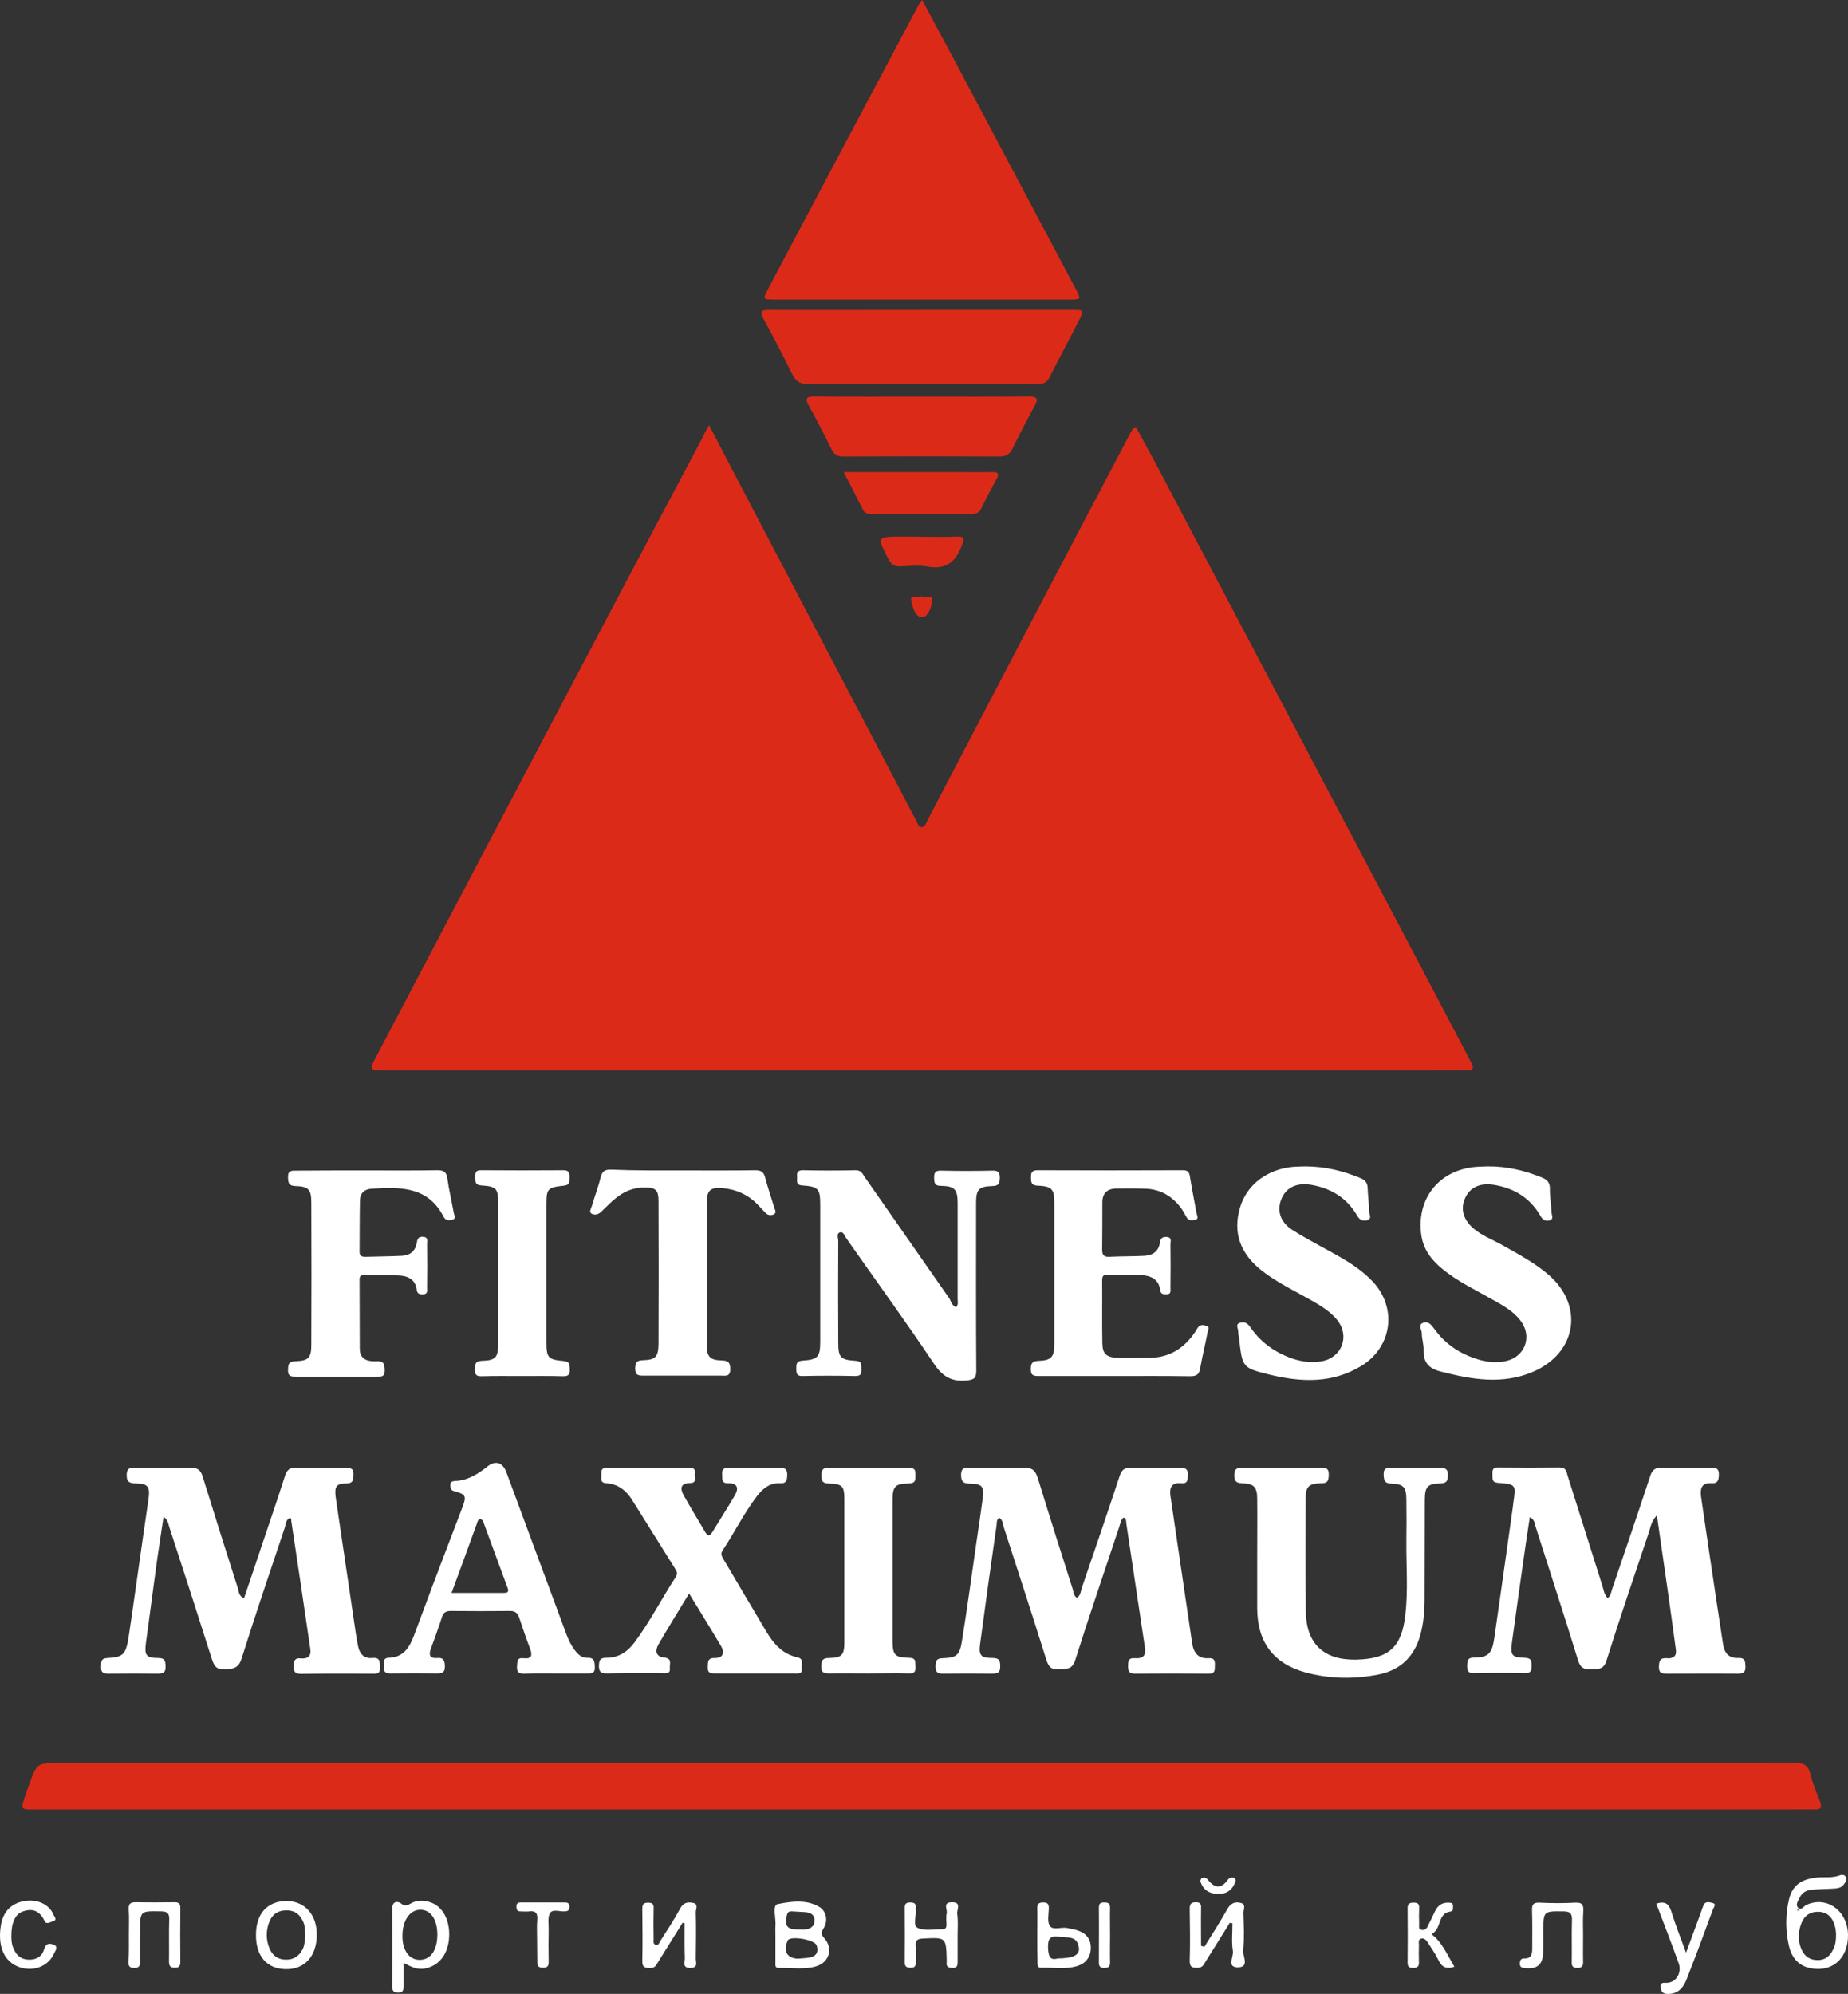 <?xml version="1.0" encoding="utf-8"?>
<!-- Generator: Adobe Illustrator 26.5.0, SVG Export Plug-In . SVG Version: 6.00 Build 0)  -->
<svg version="1.1" id="Слой_1" xmlns="http://www.w3.org/2000/svg" xmlns:xlink="http://www.w3.org/1999/xlink" x="0px" y="0px"
	 viewBox="0 0 911.8 983.6" style="enable-background:new 0 0 911.8 983.6;" xml:space="preserve">
<rect x="0" y="0" width="911.8" height="983.6" fill="#333333" stroke="none"/>
<style type="text/css">
	.st0{fill:#DC2A19;}
	.st1{fill:#FFFFFF;}
</style>
<g>
	<path class="st0" d="M349.9,209.8c7.8,15,15.1,29,22.4,42.9c26.7,50.9,53.3,101.7,80,152.6c0.6,1.2,0.9,2.8,2.6,2.7
		c1.7-0.2,2-2,2.7-3.3c16.5-31.6,33-63.2,49.5-94.7c16.7-31.8,33.4-63.7,50.2-95.5c0.7-1.3,1.1-2.8,3.1-3.9
		c3.2,5.9,6.5,11.8,9.7,17.8c45.9,87,91.7,174.1,137.6,261.1c6.1,11.5,12,23,18.1,34.5c1.5,2.8,1.5,4.1-2.2,4c-5.7-0.2-11.3,0-17,0
		c-172.1,0-344.3,0-516.4,0c-8.2,0-8.2,0-4.4-7.1c37.1-70.6,74.2-141.2,111.4-211.7c16.5-31.4,33.2-62.7,49.8-94
		C347.5,213.7,348.4,212.3,349.9,209.8z"/>
	<path class="st0" d="M454.3,892.6c-145.8,0-291.7,0-437.5,0c-6.6,0-6.6,0-4.5-6.4c0.6-1.9,1.3-3.8,2-5.6
		c3.9-10.9,3.9-10.9,15.7-10.9c285,0,570,0,855-0.1c4.4,0,7.1,0.8,8.2,5.5c1.1,4.7,3.1,9.1,4.8,13.6c1,2.8,0.5,4-2.7,3.9
		c-4.3-0.1-8.7,0-13,0C739.6,892.6,596.9,892.6,454.3,892.6C454.3,892.6,454.3,892.6,454.3,892.6z"/>
	<path class="st0" d="M455,0c5.5,10.4,10.7,20,15.9,29.7c20,37.6,39.9,75.3,59.9,112.9c2.7,5.1,2.7,5.2-3.3,5.2
		c-48.3,0-96.6,0-144.9,0c-6.3,0-6.4-0.1-3.5-5.5c24.6-46.5,49.2-92.9,73.9-139.4C453.3,2.2,453.8,1.6,455,0z"/>
	<path class="st1" d="M531.3,788.2c1.9-1.1,1.9-3.1,2.4-4.7c6.3-18.4,12.6-36.8,18.7-55.3c1-3,2.2-4.2,5.5-4.1
		c8.2,0.2,16.3,0.2,24.5,0c2.9-0.1,3.8,0.9,3.7,3.7c-0.1,2.5-0.2,4.2-3.4,3.9c-4.6-0.5-5.8,2.2-5.2,6.3c3.6,24.2,7.1,48.4,10.7,72.6
		c0.7,4.7,3,7.8,8.2,7.4c3-0.2,3.1,1.6,3,3.8c0,2.1,0.1,3.9-3,3.8c-12.2-0.1-24.3-0.1-36.5,0c-2.8,0-3.3-1.2-3.3-3.6
		c0-2.4,0.1-4.3,3.4-4c3.8,0.3,5.6-1.2,4.9-5.3c-3.1-20.4-6.1-40.8-9.2-61.3c-0.1-0.9,0.2-2-1.3-2.8c-1.3,1-1.5,2.6-2,4.1
		c-7.3,22.1-14.9,44.1-21.9,66.3c-1.5,4.7-4.3,4.2-7.9,4.5c-3.7,0.3-5.2-1.1-6.3-4.6c-6.9-22.1-14.1-44-21.2-66
		c-0.4-1.4-0.4-3-1.9-4.1c-1.7,0.7-1.3,2.5-1.5,3.7c-2.8,19.5-5.5,38.9-8.1,58.4c-0.8,5.6,0.3,7,6,7c3.1,0,3.9,0.9,3.9,4
		c0.1,3.4-1.5,3.7-4.2,3.7c-8-0.1-16-0.1-24,0c-2.8,0.1-3.8-0.9-3.7-3.7c0.1-2.6,0.4-3.8,3.5-3.9c6.8-0.2,8.4-1.4,9.5-8.3
		c2.6-16.1,4.8-32.3,7.1-48.4c1.1-7.4,2.2-14.8,3.2-22.3c0.7-5.6-0.3-7-6-7.1c-3.1-0.1-4.7-0.4-4.7-4.3c0-4.3,2.6-3.4,5-3.4
		c8.7,0,17.3,0.3,26-0.1c4.2-0.2,5.7,1.4,6.9,5.2c5.6,18.3,11.4,36.5,17.2,54.7C529.7,785.4,529.7,787.1,531.3,788.2z"/>
	<path class="st1" d="M817.5,747.5c-2.8,3.1-3.1,5.9-3.9,8.3c-7.1,21.1-14.3,42.2-21,63.5c-1.5,4.7-4.4,3.9-7.6,4.1
		c-3.5,0.3-5.3-0.7-6.4-4.4c-6.8-22.1-14-44.1-21-66.1c-0.5-1.5-0.4-3.3-2.8-4.5c-0.7,4.6-1.3,8.9-2,13.3
		c-2.3,16.2-4.6,32.3-6.8,48.5c-0.9,6.3,0,7.5,6.3,7.6c3.2,0.1,3.4,1.4,3.4,3.9c0.1,2.8-0.8,3.8-3.7,3.7c-8.2-0.2-16.3-0.2-24.5,0
		c-3,0.1-3.7-1.1-3.6-3.8c0.1-2.5,0.2-3.9,3.4-3.9c7.1-0.1,8.9-2,10-9.7c3.1-21.4,6.1-42.9,9.1-64.3c0.1-0.8,0.2-1.7,0.3-2.5
		c1.3-8.8,1.3-9-7.5-9.7c-3.3-0.2-2.7-2.1-2.8-4c-0.1-2-0.1-3.7,2.7-3.6c10.2,0.1,20.3,0.1,30.5,0c3.2,0,3.3,2.2,3.9,4.2
		c5.7,17.9,11.3,35.9,17,53.8c0.7,2.1,0.9,4.5,2.7,6.5c1.6-1.2,1.7-2.9,2.2-4.4c6.3-18.6,12.7-37.2,18.8-55.8c1.1-3.3,2.6-4.3,6-4.2
		c7.8,0.3,15.7,0.1,23.5,0c2.6,0,4.5,0,4.4,3.6c-0.1,2.9-0.7,4.3-3.9,4.1c-4.8-0.3-5.4,2.9-4.9,6.6c2.5,17.1,5,34.2,7.6,51.4
		c1.1,7.2,2.2,14.5,3.3,21.7c0.7,4.2,3,6.7,7.4,6.5c3.5-0.2,3.5,1.7,3.6,4.3c0.1,3.2-1.6,3.4-4,3.4c-11.5-0.1-23,0-34.5,0
		c-2.3,0-4.2,0.1-4.2-3.2c0-3.1,0.6-4.7,4.1-4.4c2.7,0.3,4.7-0.9,4.3-4C824,792.1,820.8,770.4,817.5,747.5z"/>
	<path class="st1" d="M143.2,748.7c-2.2,0.9-2.1,3-2.6,4.6c-7.2,21.6-14.6,43.2-21.4,64.9c-1.5,4.8-4.2,5.1-8.4,5.3
		c-4.2,0.2-5.2-1.9-6.3-5.2c-6.9-21.7-13.9-43.4-21-65.1c-0.5-1.5-0.5-3.3-2.8-5c-1.1,7.3-2.1,14-3.1,20.7
		c-1.9,13.8-3.7,27.7-5.6,41.6c-0.8,6,0.1,7.4,6,7.4c3.4,0,3.6,1.4,3.7,4.1c0.1,3-1.1,3.6-3.8,3.6c-8.2-0.1-16.3-0.1-24.5,0
		c-2.5,0-3.7-0.7-3.5-3.4c0.2-2.1-0.5-4.1,3.1-4.3c7.6-0.3,9.1-1.8,10.4-9.9c2.4-16,4.6-32,6.9-48c1-6.9,2-13.8,3-20.7
		c0.8-5.9-0.3-7.4-6.1-7.5c-3.2-0.1-4.8-0.6-4.7-4.3c0.1-4.3,2.9-3.3,5.1-3.3c8.8-0.1,17.7,0.2,26.5-0.1c3.5-0.1,4.9,1.1,5.9,4.3
		c5.7,18.4,11.5,36.8,17.4,55.2c0.5,1.6,0.4,3.8,3,4.8c3-8.8,6-17.6,8.9-26.4c3.8-11.2,7.6-22.4,11.2-33.6c1-3.2,2.3-4.6,5.9-4.4
		c8,0.3,16,0.2,24,0.1c2.4,0,4.2,0.1,4,3.4c-0.1,2.7-0.2,4.3-3.7,4.3c-4.9,0-5.8,1.7-5,7.3c3,20.3,6,40.5,9,60.8
		c0.6,4,1.1,7.9,1.9,11.8c0.7,3.9,2.8,6.6,7.1,6.2c4-0.4,3.6,1.9,3.8,4.6c0.2,3.6-2.1,3.1-4.2,3.1c-11.5,0-23-0.1-34.5,0.1
		c-2.7,0-3.9-0.5-3.9-3.5c0.1-2.7,0.3-4.5,3.7-4.1c3.3,0.3,5.1-1.2,4.5-4.7c-3.1-21.1-6.2-42.2-9.4-63.2
		C143.9,749.5,143.5,749.1,143.2,748.7z"/>
	<path class="st0" d="M455.5,152.9c24.7,0,49.3,0,74,0c5.3,0,5.4,0.1,2.9,5.1c-4.8,9.5-9.9,18.8-14.7,28.4c-1.4,2.9-3.6,3-6.1,3
		c-19.7,0-39.3,0-59,0c-17.8,0-35.7-0.2-53.5,0.1c-4.3,0.1-6.6-1.4-8.4-5.2c-4.4-9.1-9.1-18.1-14-27c-2.1-3.9-0.8-4.4,2.8-4.4
		C404.9,153,430.2,152.9,455.5,152.9C455.5,152.9,455.5,152.9,455.5,152.9z"/>
	<path class="st1" d="M471.7,644.9c1.3-1.4,0.8-2.8,0.8-4c0-15.8,0-31.6,0-47.5c0-6.6-1.5-8.3-8.2-8.4c-3.2,0-3.3-1.4-3.4-3.9
		c-0.1-2.9,0.8-3.7,3.7-3.6c8.3,0.2,16.7,0.2,25,0c2.8-0.1,3.8,0.8,3.7,3.7c-0.1,2.7-0.6,3.8-3.6,3.9c-6.8,0.2-8.1,1.6-8.1,8.4
		c0,27.5-0.1,55,0.1,82.4c0,3.8-0.8,4.7-4.8,5.1c-7.5,0.7-11.9-2-16.1-8.3c-14-20.9-28.8-41.2-43.2-61.8c-0.8-1.2-1.5-3.4-3-3
		c-2.1,0.5-1,2.8-1,4.3c-0.1,16.7-0.1,33.3,0,50c0,7.4,1,8.6,8.6,9.1c3.3,0.2,2.7,2,2.8,3.9c0.1,2.3-0.1,3.7-3.1,3.6
		c-8.7-0.2-17.3-0.2-26,0c-3,0.1-3-1.6-3-3.8c0-2.2,0.1-3.6,3.1-3.8c7.6-0.5,8.7-1.8,8.7-9.6c0-22.3,0-44.6,0-67
		c0-8.2-0.8-9.2-8.8-9.8c-3.4-0.2-2.5-2.3-2.6-4.1c-0.2-2.1,0.1-3.4,2.8-3.4c8.7,0.2,17.3,0.2,26,0c2.9-0.1,3.6,2,4.8,3.7
		c13.9,19.9,27.8,39.9,41.7,59.8C469.3,642.4,469.8,644,471.7,644.9z"/>
	<path class="st1" d="M340,786.1c-5.4,8.9-10.4,16.9-15.1,25.1c-1.8,3.1-1.4,6.1,2.9,6.5c4,0.4,2.5,3.2,2.7,5.2c0.3,3-2,2.5-3.7,2.5
		c-9.2,0-18.3-0.1-27.5,0.1c-2.8,0-3.8-0.8-3.8-3.7c0.1-2.6,0.4-4,3.5-4c6,0.1,10.6-2.9,14-7.5c7.7-10.3,13.5-21.8,20.5-32.5
		c1-1.6,0.4-2.8-0.5-4.1c-7.1-11.3-14.1-22.6-21.2-33.9c-2.9-4.6-6.9-7.7-12.5-8.1c-3.7-0.2-2.4-2.8-2.6-4.7c-0.3-2.6,1.2-3,3.3-3
		c13.3,0.1,26.7,0.1,40,0c2.2,0,3.2,0.7,2.8,2.9c-0.3,1.8,1.4,4.7-2.4,4.7c-4.7,0.1-4.9,2.7-3.1,6c3.4,6.1,7.1,12.1,10.6,18.1
		c1.2,2,2.2,2.3,3.5,0.2c3.7-6.1,7.6-12.1,11.2-18.3c2-3.4,1.3-6-3.2-5.9c-3.5,0.1-3-2-3.1-4.2c-0.2-2.6,0.7-3.5,3.4-3.5
		c8.3,0.1,16.7,0.1,25,0c2.8,0,3.8,0.9,3.7,3.8c-0.1,2.6-0.5,4.1-3.5,3.9c-5-0.3-8.5,2.6-11.3,6.2c-6.5,8.5-11.2,18.1-17.1,27
		c-1.2,1.8-0.2,3.1,0.6,4.5c7.1,12,14.2,24.1,21.4,36.1c3.4,5.7,7.9,10.5,14.7,12c3.8,0.8,2.1,3.5,2.4,5.5c0.4,3-1.9,2.5-3.7,2.5
		c-12.8,0-25.7,0-38.5,0c-2.3,0-4.4,0.2-4.2-3.2c0.1-2.5-0.1-4.5,3.5-4.4c4.1,0.1,4.9-2.7,3.1-5.8
		C350.8,803.6,345.6,795.3,340,786.1z"/>
	<path class="st1" d="M549.9,678.8c-12.3,0-24.7,0-37,0c-2.6,0-4.4,0-4.3-3.5c0-3.1,1-3.9,4-4c6.1-0.2,7.6-2,7.6-8
		c0-23.3,0-46.7,0-70c0-6.7-1.2-8.1-8.2-8.4c-3.2-0.1-3.3-1.7-3.3-4.1c-0.1-2.6,0.7-3.5,3.4-3.5c23.8,0.1,47.7,0.1,71.5,0
		c2.3,0,3.2,0.8,3.5,3.1c1,6.1,2.2,12.1,3.3,18.2c0.2,1.1,1.4,2.8-0.9,3.2c-1.4,0.2-3,0.5-4-1.2c-0.9-1.6-1.7-3.2-2.8-4.7
		c-4.3-5.8-10.1-9.2-17.4-9.5c-4.8-0.2-9.7-0.1-14.5-0.1c-4.7,0.1-7,2.5-6.9,7.2c0,7.7,0,15.3-0.1,23c0,2.5,0.8,3.6,3.4,3.5
		c5.8-0.3,11.7-0.2,17.5-0.5c4.1-0.2,7-2.3,7.6-6.5c0.3-2,1.1-2.9,3.2-2.8c2.9,0.1,2,2.2,2,3.6c0.1,7.2,0.1,14.3,0,21.5
		c0,1.4,0.5,3.2-1.9,3.2c-1.6,0-2.9,0-3.2-2.2c-0.7-5.4-4.7-7-9.3-7.3c-5.5-0.3-11,0-16.5-0.2c-2.2-0.1-2.8,0.7-2.8,2.8
		c0.1,10.3-0.1,20.7,0.1,31c0.1,5.3,2,7,7.5,7.2c5.3,0.2,10.7,0,16,0c9.6-0.1,16.8-4.7,22.1-12.5c0.6-0.8,1-1.7,1.6-2.5
		c1.1-1.5,2.8-1.2,4.1-0.8c2,0.6,0.8,2.2,0.6,3.3c-1.1,5.9-2.6,11.7-3.6,17.6c-0.5,3-1.7,4-4.9,4
		C574.9,678.7,562.4,678.8,549.9,678.8z"/>
	<path class="st1" d="M620.3,767.9c0-9.5,0.1-19,0-28.5c0-5.8-1.6-7.5-7.3-7.7c-3-0.1-4-0.9-4-4c0-3.4,1.6-3.7,4.3-3.7
		c12.8,0.1,25.7,0.1,38.5,0c2.7,0,3.9,0.5,3.8,3.6c-0.1,2.8-0.4,4.1-3.7,4.1c-6.2,0.1-7.7,1.6-7.7,7.8c-0.1,18.5-0.2,37,0.1,55.5
		c0.2,16,9,24.1,25,23.7c15.9-0.4,22.3-6.1,24.1-22c1.4-12.1,0.4-24.3,0.5-36.5c0.1-6.8,0.1-13.7,0-20.5c-0.1-6-1.3-7.6-7.2-7.8
		c-3.6-0.1-3.9-1.6-4-4.6c-0.1-3.4,1.9-3.2,4.2-3.2c7.8,0,15.7,0.1,23.5,0c2.6,0,4,0.4,4,3.5c0,2.8-0.5,4.1-3.8,4.2
		c-6.3,0.1-7.6,1.6-7.6,8.4c-0.1,16.2,0,32.3-0.1,48.5c0,6-0.5,12-2.1,17.8c-3,10.9-10,17.5-21,19.6c-11.9,2.3-23.9,2.1-35.7-1.1
		c-15.9-4.4-23.7-15-23.8-31.5C620.3,784.9,620.3,776.4,620.3,767.9z"/>
	<path class="st1" d="M644.3,575.4c10,0.1,18.6,2.3,27,5.8c2.2,0.9,3.4,2.3,3.5,4.8c0.1,3.8,0.7,7.6,0.7,11.5c0,1.5,1.8,3.8-1.2,4.5
		c-2.2,0.5-3.6-0.4-4.8-2.5c-5-8.6-12.8-13.3-22.5-15c-7.1-1.2-12.2,1.2-14.6,6.6c-2.5,5.7-1,11.6,5.2,15.6
		c7.5,4.8,15.6,8.8,23.4,13.3c5.9,3.4,11.6,7.2,16.3,12.2c12.2,13,9.6,32.3-5.6,41.6c-14.3,8.7-29.5,8.1-44.9,4.4
		c-13.8-3.4-13.8-3.5-15.4-17.6c-0.2-1.3-0.5-2.6-0.5-4c0-1.4-1.6-3.5,1.1-4.1c1.9-0.5,3.4,0.1,4.7,1.9c4.8,7.2,11.4,12.1,19.3,15.2
		c5.2,2,10.6,2.9,16.2,1.9c9.9-1.8,13.9-12.4,7.6-20.3c-3.3-4.1-7.7-6.8-12.2-9.4c-8.4-4.8-17.2-8.9-24.8-14.8
		c-10.9-8.5-14.6-18.9-11-31.2c3.3-11.4,13.5-19.1,26.5-20.2C640.6,575.5,642.9,575.4,644.3,575.4z"/>
	<path class="st1" d="M733.8,575.4c9.9-0.1,18.6,2.1,27,5.5c2.5,1,4,2.5,3.9,5.6c-0.1,3.8,0.7,7.6,0.8,11.5c0,1.3,1.5,3.5-1.2,4.1
		c-2,0.4-3.3-0.5-4.3-2.4c-5.1-8.8-13-13.6-22.9-15.2c-6.8-1.1-11.8,1.2-14.2,6.5c-2.5,5.4-0.9,11,4.6,15.4c3.9,3.2,8.6,5,13,7.4
		c8.1,4.6,16.4,8.9,23.5,15c17.7,15.3,14,38.6-7.6,47.9c-15.2,6.5-30.3,3.8-45.5-0.1c-5.9-1.5-8.7-4.5-8.5-10.6
		c0.1-2.8-0.9-5.6-0.9-8.4c0-1.7-2.1-4.1,0.8-5.1c2.4-0.8,3.8,0.9,5.2,2.8c5.8,8.2,13.9,13.3,23.6,15.8c3.6,0.9,7.3,1.1,10.9,0.5
		c10.3-1.6,14.5-12.2,8-20.4c-3.6-4.6-8.6-7.3-13.6-10.1c-8.4-4.8-17.2-8.9-24.7-15.1c-5.3-4.3-9.3-9.4-10.4-16.5
		c-2.6-17.8,8.3-32,26.3-33.8C729.9,575.5,732.3,575.5,733.8,575.4z"/>
	<path class="st1" d="M181.2,577.4c11.5,0,23,0.1,34.5-0.1c3,0,4.5,0.6,5,3.9c0.8,5.8,2.2,11.5,3.2,17.2c0.2,1.1,1.3,2.8-0.7,3.3
		c-1.6,0.4-3.3,0.5-4.3-1.4c-7.7-15.1-21.5-14.8-35.5-13.9c-3.6,0.2-5.7,2.2-5.8,5.6c-0.2,8.5-0.1,17-0.2,25.5
		c0,2.1,1.1,2.5,2.9,2.5c6-0.2,12-0.2,18-0.5c3.9-0.2,6.6-2.2,7.3-6.3c0.3-1.7,0.6-3.2,3-3.1c2.8,0.1,2.1,2.1,2.1,3.6
		c0.1,7.2,0.1,14.3,0,21.5c0,1.4,0.5,3.2-1.9,3.3c-1.7,0.1-2.9-0.2-3.2-2.2c-0.6-5.2-4.4-6.9-8.8-7.1c-5.6-0.3-11.3-0.1-17-0.2
		c-2.1-0.1-2.5,0.9-2.4,2.7c0.1,11.2,0,22.3,0.1,33.5c0,5.6,4.1,6.5,8.3,6.3c3.6-0.2,3.9,1.4,4,4.4c0.1,3.5-1.8,3.2-4.1,3.2
		c-13.2,0-26.3,0-39.5,0c-2.3,0-4.2,0.1-4.1-3.3c0.1-2.7,0.2-4.2,3.6-4.3c6.6-0.2,7.9-1.7,7.9-8.2c0.1-23.3,0.1-46.7,0-70
		c0-6.5-1.3-8-7.8-8.2c-3.4-0.1-3.6-1.6-3.7-4.3c-0.1-3.4,1.7-3.3,4.1-3.3C157.9,577.4,169.6,577.4,181.2,577.4z"/>
	<path class="st1" d="M274.3,825.5c-5.2,0-10.3-0.1-15.5,0.1c-2.8,0.1-3.9-0.7-3.7-3.6c0.2-2.2-0.2-4.4,3.2-4
		c4.1,0.5,4.5-1.5,3.2-4.8c-1.9-5-3.6-10-5.3-15.1c-0.8-2.4-2-3.4-4.6-3.4c-9.7,0.1-19.3,0.1-29,0c-2.3,0-3.7,0.5-4.5,2.9
		c-1.7,5.4-3.7,10.7-5.6,16c-1.1,3-0.2,4.6,3.1,4.3c3.2-0.3,3.8,1.1,3.9,4c0.1,3.6-1.8,3.6-4.4,3.6c-7.5-0.1-15-0.1-22.5,0
		c-2.3,0-3.5-0.8-3.1-3.2c0.3-1.7-1.1-4.4,2.3-4.5c7.3-0.2,10.3-5.2,12.5-11.1c3.2-8.6,6.4-17.1,9.6-25.7
		c4.7-12.5,9.5-24.9,14.2-37.3c2.2-5.8,1.8-6.5-4-8.1c-1.8-0.5-1.8-1.5-1.9-2.9c-0.1-1.6,0.8-2,2.1-2.1c6.3-0.2,11.3-3.3,16.1-7.1
		c4.1-3.3,7.7-2.1,9.5,2.9c9.8,26.4,19.5,52.7,29.3,79.1c1.1,3,2.4,5.9,4.3,8.4c1.5,2,3.4,4,6.1,3.9c3.7-0.2,3.8,1.8,3.9,4.6
		c0.1,3.5-2.1,3.1-4.3,3.1C284.3,825.5,279.3,825.5,274.3,825.5z M222.8,785.8c9.1,0,17.4,0,25.7,0c2.1,0,2.7-0.6,1.9-2.6
		c-3.9-10.6-7.8-21.2-11.7-31.8c-0.3-0.9-0.6-2-1.9-1.9c-0.9,0.1-1.2,1-1.4,1.8C231.3,762.5,227.3,773.7,222.8,785.8z"/>
	<path class="st1" d="M337.1,577.4c11.8,0,23.7,0.1,35.5-0.1c2.8,0,4.2,0.8,4.9,3.5c1.3,5,3,9.9,4.5,14.8c0.3,1.2,1.4,2.7-0.3,3.5
		c-1.2,0.5-2.7,0.5-3.8-0.6c-1.3-1.3-2.5-2.6-3.8-4c-4.8-5.1-10.8-7.8-17.7-8.4c-5.9-0.5-7.6,1.2-7.7,6.9c0,23.5,0,47,0,70.5
		c0,5.7,1.6,7.5,7.4,7.6c3.2,0.1,4.2,1,4.2,4.3c0,3.9-2.4,3.2-4.6,3.2c-12.7,0-25.3,0-38,0c-2.6,0-4.3,0-4.3-3.6
		c0.1-3.1,0.9-3.9,3.9-4c6.2-0.2,7.5-1.7,7.6-8c0.1-23.5,0.1-47,0-70.5c0-5.5-1.4-6.7-6.9-6.7c-5.4,0-10.1,1.9-14.2,5.3
		c-2.6,2.1-4.9,4.5-7.3,6.8c-1.4,1.3-3.2,1.6-4.6,0.8c-1.4-0.8-0.3-2.5,0.1-3.7c1.4-4.8,3.2-9.5,4.4-14.3c0.8-3.2,2.4-3.8,5.3-3.7
		C313.4,577.5,325.3,577.4,337.1,577.4z"/>
	<path class="st0" d="M455,195.7c17.5,0,35,0.1,52.4-0.1c4.7,0,5,1.2,2.9,5c-3.8,6.8-7.3,13.8-10.8,20.8c-1.3,2.7-3.1,3.8-6.2,3.8
		c-25.8-0.1-51.6-0.1-77.4,0c-2.7,0-4.2-0.9-5.5-3.3c-3.6-7.3-7.3-14.6-11.3-21.7c-2.3-4.1-0.8-4.6,3-4.6
		C419.7,195.8,437.3,195.7,455,195.7z"/>
	<path class="st1" d="M428.5,825.5c-6.3,0-12.7-0.1-19,0c-2.6,0-4.4-0.1-4.3-3.6c0.1-2.9,0.7-4,3.9-4c6.3-0.1,7.5-1.5,7.5-7.8
		c0-23.3,0-46.6,0-69.9c0-7.2-0.7-8.1-7.9-8.4c-3.2-0.1-3.4-1.6-3.4-4.1c0-2.4,0.5-3.6,3.3-3.6c13.3,0.1,26.6,0.1,40,0
		c3.1,0,3.1,1.5,3.1,3.7c0,2.3,0.1,3.9-3.3,4c-6.9,0.1-8,1.5-8,8.4c0,23,0,46,0,68.9c0,7.3,1,8.6,8.2,8.7c3.6,0.1,2.9,2.1,3.1,4.2
		c0.2,2.4-0.4,3.6-3.2,3.5C441.8,825.3,435.2,825.5,428.5,825.5z"/>
	<path class="st1" d="M257.2,678.8c-6.5,0-13-0.1-19.5,0.1c-2.7,0.1-3.5-0.8-3.3-3.4c0.2-2.1-0.4-4,3.1-4.2c7.2-0.2,8.3-1.6,8.3-8.8
		c0-22.8,0-45.6,0-68.5c0-7.7-0.7-8.7-8.3-9.2c-3.1-0.2-2.9-1.7-3-3.8c0-2.2-0.1-3.8,3-3.7c13.5,0.1,27,0.1,40.5,0
		c2.6,0,3.1,1.2,3,3.4c-0.1,1.9,0.5,3.8-2.7,4.2c-8.4,0.9-8.7,1.5-8.7,9.9c0,22.3,0,44.6,0,67c0,8,0.7,8.9,8.6,9.6
		c3.1,0.3,2.8,1.9,2.9,4c0.1,2.5-0.5,3.6-3.3,3.5C270.9,678.7,264.1,678.8,257.2,678.8z"/>
	<path class="st0" d="M416.3,232.9c18.6,0,36,0,53.5,0c6.5,0,13,0.1,19.5,0c3-0.1,4,0.6,2.3,3.6c-2.7,4.8-5.1,9.7-7.6,14.6
		c-1,1.9-2.4,2.4-4.5,2.4c-16.5,0-33,0-49.5,0c-1.8,0-3.3-0.2-4.2-2C422.9,245.6,419.8,239.7,416.3,232.9z"/>
	<path class="st1" d="M911.8,954.6c0.1,11.7-8.1,18.7-19,16.2c-5.9-1.3-9-5.7-10.2-11.1c-1.7-7.5-1.7-15.2,0.1-22.8
		c1.7-7,6.3-10.2,14.8-10.8c3.3-0.2,6.6,0.3,9.9-0.9c1-0.4,2.5-0.6,3.2,0.5c0.9,1.3,0,2.6-0.7,3.7c-1.4,2.1-3.6,2.2-5.8,2.3
		c-3.3,0.2-6.6,0.2-10,0.5c-2.6,0.2-4.9,1.3-6.1,3.8c-0.8,1.6-2.2,3.5-0.9,5c1.6,1.8,2.8-0.7,4.2-1.3
		C901.3,935.1,911.7,942.6,911.8,954.6z M905.9,954c-0.1-0.7-0.1-2.2-0.5-3.6c-1.1-4.3-3.6-7.2-8.2-7.3c-4.8-0.1-7.6,2.6-8.9,7.1
		c-1,3.4-1.1,6.9,0.1,10.3c1.3,3.8,3.8,6.2,7.9,6.4c4.3,0.2,6.8-2.1,8.4-5.7C905.7,959.1,905.9,957,905.9,954z M887.4,942.1
		c-0.1-0.1-0.2-0.2-0.3-0.4c-0.1,0.2-0.3,0.4-0.3,0.7c0,0.1,0.2,0.2,0.3,0.3C887.1,942.6,887.2,942.3,887.4,942.1z"/>
	<path class="st1" d="M199.1,968.3c0,4.3,0,7.9,0,11.5c0,1.9-0.2,3.2-2.6,3.2c-2.5,0-3-1.1-3-3.3c0.1-12.7,0.1-25.3,0-38
		c0-3.9,2.6-4,4.4-2.7c1.9,1.5,2.9,1.1,4.6,0.1c3.4-2,7-1.8,10.6-0.4c6,2.4,9.3,9.8,8.4,18.2c-0.9,7.9-5.3,12.9-11.9,14.2
		C205.8,971.8,202.8,970.2,199.1,968.3z M215.8,954.2c-0.1-7.4-3.3-12.1-8.4-12.1c-4.8,0-8.4,4.6-8.8,11.5c-0.5,7.7,2.8,13,8.2,13.2
		C212.4,966.9,215.8,962.2,215.8,954.2z"/>
	<path class="st1" d="M382.6,954.8c0-1.5-0.1-3,0-4.5c0.4-3.8-1.7-10.4,1.1-11c6.6-1.3,14-2.4,20.4,1.3c3.6,2.1,4.6,6.8,2.3,10.6
		c-1.3,2-1.5,2.9,0.3,4.9c4.5,5.1,2.5,11.9-4,13.9c-6,1.8-12.3,0.6-18.4,0.8c-2.1,0.1-1.7-1.6-1.7-2.9
		C382.6,963.4,382.6,959.1,382.6,954.8z M393.7,966.2c2-0.2,4-0.2,6-0.6c3.3-0.7,4.3-3,3.2-6c-1-2.7-12.1-4.7-14.1-2.6
		c-0.2,0.2-0.3,0.6-0.4,0.9C386.4,962.7,388.6,966.1,393.7,966.2z M393.5,951.8c1.3,0,2.7,0.1,4,0c2.6-0.4,4.4-1.6,4.4-4.5
		c0-2.7-1.9-3.7-4.2-4c-2.3-0.2-4.6-0.2-6.9-0.4c-1.3-0.1-2.1,0.2-2.5,1.7C386.9,949.8,388.3,951.9,393.5,951.8z"/>
	<path class="st0" d="M455,264.8c5.6,0,11.3,0.2,16.9-0.1c4.3-0.2,3.9,1.1,2.6,4.5c-3,8-7.7,11.9-16.7,10.3
		c-4.3-0.8-8.9-0.3-13.4-0.1c-3.1,0.2-4.7-1-6.1-3.7c-5.7-11-5.8-10.9,6.7-11C448.4,264.7,451.7,264.7,455,264.8
		C455,264.7,455,264.8,455,264.8z"/>
	<path class="st1" d="M594.3,960.3c3.8-6.2,7.8-12.3,11.3-18.6c1.6-2.8,3.7-3.7,6.5-3c3,0.7,1.3,3.4,1.4,5
		c0.2,6.2,0.5,12.4-0.1,18.5c-0.3,2.8,3.2,8.1-2.4,8.3c-6,0.2-2.2-5.3-2.7-8.1c-0.7-4.4-0.2-9-0.2-13.6c-0.4-0.1-0.8-0.2-1.3-0.3
		c-4,6.4-8,12.8-12,19.2c-0.9,1.4-1.4,2.9-3.6,3c-2.6,0.1-4.3,0-4.2-3.6c0.3-8.5,0.1-17,0-25.5c0-2.4,0.7-3.2,3.1-3.2
		c2.5,0,2.6,1.3,2.5,3.2c-0.1,6.1,0,12.2,0,18.3C593.2,960.1,593.8,960.2,594.3,960.3z"/>
	<path class="st1" d="M336.8,948.5c-4,6.4-8,12.8-12,19.2c-0.9,1.4-1.4,3-3.5,3.1c-2.5,0.1-4.5,0.1-4.4-3.5c0.2-8.5,0.1-17,0-25.4
		c0-2.2,0.4-3.3,2.9-3.3c2.8,0,2.8,1.5,2.7,3.5c-0.1,4.8-0.1,9.6,0,14.5c0,1.1-0.4,2.6,1.3,2.8c1.2,0.2,1.5-1.1,2-1.9
		c3.4-5.4,6.9-10.6,9.9-16.2c1.6-2.8,3.7-3.1,6.2-2.6c2.9,0.6,1.4,3,1.4,4.5c0.2,7.6,0.1,15.3,0,23c0,1.8,1.3,4.5-2.6,4.6
		c-4.3,0.1-2.7-3-2.8-4.9c-0.2-5.7-0.1-11.4-0.1-17.1C337.6,948.7,337.2,948.6,336.8,948.5z"/>
	<path class="st1" d="M63.6,954.3c0-4.2,0.2-8.3-0.1-12.5c-0.1-2.7,0.9-3.4,3.4-3.4c6.3,0.1,12.7,0.1,19,0c2.4-0.1,3.2,0.8,3.1,3.2
		c-0.1,8.7-0.1,17.3,0,26c0,1.9-0.3,3.1-2.7,3.1c-2.6,0-2.9-1.2-2.9-3.3c0.1-6.8-0.1-13.7,0.1-20.5c0.1-3-0.9-4-4-4
		c-10.4-0.2-10.4-0.3-10.4,9.9c0,5-0.1,10,0,15c0,2.1-0.6,3-2.8,3c-2.1,0-3-0.7-2.9-2.9C63.7,963.3,63.6,958.8,63.6,954.3z"/>
	<path class="st1" d="M781.1,954.8c0,4.3-0.1,8.7,0,13c0.1,2.1-0.7,3-2.8,3c-2.2,0-2.9-0.8-2.8-3c0.1-6.8-0.1-13.6,0.1-20.5
		c0.1-3-0.6-4.4-4.1-4.4c-10-0.1-10-0.2-10,9.7c0,3.5,0.1,7-0.1,10.5c-0.2,6.1-3,8.4-8.9,7.8c-1.5-0.2-2.6-0.3-2.6-2.2
		c0-1.5,0.4-2.7,2.2-2.6c3.6,0.1,3.9-2.4,3.9-5c0-6.2,0.1-12.3-0.1-18.5c-0.1-2.9,0.5-4.2,3.8-4c5.8,0.3,11.7,0.3,17.5,0
		c3.5-0.2,4.2,1.2,4,4.3C780.9,946.8,781.1,950.8,781.1,954.8z"/>
	<path class="st1" d="M817.2,939.1c4.3-1.4,6.2,0,7.4,3.8c2,6.5,4.5,12.8,7.3,20.4c2.8-7.5,5.1-13.8,7.4-20.1
		c0.4-1.1,0.7-2.2,1.2-3.3c0.9-2.2,2.9-1.5,4.3-1.2c2.4,0.5,0.7,2.2,0.4,3.1c-4.2,11.5-8.5,23.1-13,34.5c-1.5,3.9-3.9,7.1-8.6,7.3
		c-2,0.1-3.9-0.1-4.2-3c-0.3-3.3,1.8-2.3,3.5-2.5c4.4-0.5,7-5.2,5.3-9.8C824.7,958.6,821,949,817.2,939.1z"/>
	<path class="st1" d="M126.3,954.4c0-10.4,5.7-16.6,15-16.6c9.1,0,15.1,6.7,15,16.8c-0.1,10.5-6,17-15.4,16.8
		C131.6,971.2,126.2,964.9,126.3,954.4z M150.6,954.4c-0.1-2-0.1-4-0.8-5.9c-1.6-4-4.3-6.2-8.7-6.1c-4.4,0.1-7.1,2.3-8.5,6.4
		c-1.4,4.1-1.3,8.2,0.3,12.2c1.4,3.5,4,5.6,8,5.7c4.1,0.1,6.9-1.9,8.6-5.5C150.4,959.1,150.5,956.8,150.6,954.4z"/>
	<path class="st1" d="M472.5,954.7c0,4.3,0,8.6,0,13c0,1.8-0.1,3.1-2.6,3.1c-2.2-0.1-3.1-0.7-2.8-2.9c0-0.3,0-0.7,0-1
		c-0.3-11.3-0.3-11.2-11.8-10.6c-2.5,0.1-3.7,0.8-3.5,3.4c0.2,2.6,0,5.3,0.1,8c0,1.9-0.3,3.1-2.7,3c-2.3,0-2.8-0.9-2.8-2.9
		c0.1-8.8,0.1-17.6,0-26.4c0-2.1,0.5-2.9,2.7-2.9c2.3,0,3,0.8,2.7,2.9c0,0.2,0,0.3,0,0.5c0.5,3.2-1.7,8,1.1,9.2
		c3.5,1.6,8.1,0.5,12.2,0.6c1.5,0,1.9-0.9,1.9-2.3c0-1.8-0.3-3.7,0.1-5.5c0.5-1.9-2.2-5.4,2.5-5.5c5.1-0.1,2.4,3.7,2.7,5.7
		C472.8,947.7,472.5,951.2,472.5,954.7z"/>
	<path class="st1" d="M717.6,970.2c-4,1.4-6.3,0.1-7.9-3.3c-1.5-3.1-3.5-6-5.4-8.9c-0.7-1-1.8-2.2-3.3-1.6c-1.4,0.6-0.9,2-0.9,3.1
		c-0.1,2.8-0.1,5.7,0,8.5c0.1,2.3-1,2.8-3,2.8c-1.9,0-2.6-0.7-2.6-2.6c0.1-9,0.1-18,0-26.9c0-2.4,1.2-2.7,3.1-2.7
		c1.9,0,2.7,0.6,2.6,2.6c-0.1,2.7-0.1,5.3,0,8c0,1.1-0.4,2.5,1.2,2.8c1.3,0.3,2.3-0.4,2.9-1.5c1.3-2.5,2.5-5.1,3.7-7.6
		c1.3-2.8,3.4-4.4,6.6-4.3c1.3,0.1,2.4,0,2.3,1.8c-0.1,1.1,0.4,2.4-1.4,2.6c-6.1,0.9-4.3,8.2-8.6,10.7c-0.9,0.6,0.8,1.5,1.4,2.1
		C712.3,959.9,714.6,965.2,717.6,970.2z"/>
	<path class="st1" d="M5.6,954.9c0,2,0.1,4,0.9,5.9c1.4,3.6,3.7,5.8,7.7,5.9c3.8,0.1,6.6-1.6,7.6-5.2c0.8-2.7,2.3-3,4.4-2.3
		c2.9,1,1.1,3,0.5,4.4c-3,6.9-11.3,9.6-18.6,6.2c-6.4-3-9.2-10.2-7.7-19.8c1.1-7.2,5.4-11.4,12.4-12.3c6.1-0.8,11.7,2,13.6,6.9
		c0.4,0.9,2.1,2.5-0.3,3.2c-1.3,0.4-3.3,1.7-4.1-0.1c-2.3-5.1-6-6.5-10.9-4.7C7.4,944.4,5.6,948.7,5.6,954.9z"/>
	<path class="st1" d="M511.8,954.8c0-4.3,0.1-8.7,0-13c-0.1-2.2,0.4-3.4,3-3.3c2.3,0,2.7,1,2.7,3c-0.1,3-0.9,6.7,0.6,8.7
		c1.6,2.1,5.6,0.3,8.5,0.9c2.1,0.4,4.3,0.8,6.2,1.6c3.8,1.6,5.6,4.6,5.4,8.7c-0.2,4-2.4,7-6.2,8.3c-6,2-12.2,0.8-18.3,1
		c-2,0.1-1.8-1.6-1.8-2.9C511.8,963.4,511.8,959.1,511.8,954.8C511.8,954.8,511.8,954.8,511.8,954.8z M521.9,966.1
		c7.8-0.1,11-1.7,10.4-5.5c-0.9-5.9-5.8-4.6-9.8-5.2c-4.7-0.7-5.5,1.4-5.4,5.5C517.3,965,518,967.2,521.9,966.1z"/>
	<path class="st1" d="M265,956.8c0-3.3-0.2-6.7,0.1-10c0.2-3-0.9-4.3-3.9-3.9c-1.5,0.2-3,0-4.5,0c-1.6,0-1.9-1-1.9-2.3
		c0-1.5,0.6-2.1,2.1-2.1c7.3,0,14.6,0,21.9,0c1.4,0,2.1,0.5,2.2,2c0,1.7-0.6,2.3-2.3,2.4c-2.6,0.2-6.1-1.4-7.4,1
		c-1.2,2.2-0.5,5.5-0.6,8.3c-0.1,5.2-0.1,10.3,0,15.5c0,2.1-0.5,3-2.8,3c-2.2,0-2.9-0.9-2.8-3C265.1,964.1,265,960.5,265,956.8z"/>
	<path class="st1" d="M547.7,954.5c0,4.5-0.1,9,0,13.5c0.1,2.3-0.9,2.8-3,2.8c-2.1,0-2.5-1-2.5-2.8c0-9,0.1-18,0-27
		c0-2.1,0.9-2.5,2.7-2.5c1.8,0,2.8,0.4,2.8,2.5C547.6,945.5,547.7,950,547.7,954.5C547.7,954.5,547.7,954.5,547.7,954.5z"/>
	<path class="st1" d="M592.2,927.9c0.2-0.3,0.3-1.2,0.7-1.4c1.1-0.6,2.3-0.2,3.1,0.8c3.3,4.3,6.6,4.5,9.8,0c0.8-1.1,2.1-1.4,3.1-0.9
		c1.3,0.7,0.6,2,0.1,3.1c-2,4.3-5.7,5.2-10,4.6C595.5,933.5,593.3,931.5,592.2,927.9z"/>
	<path class="st0" d="M454.4,294.1c1.8,1.3,5.7-1.4,5.5,2.1c-0.2,3.2-2.1,8.3-4.9,8.3c-3.5,0-4.8-5.2-5.4-8.4
		C449,292.7,452.9,295.4,454.4,294.1z"/>
</g>
</svg>
